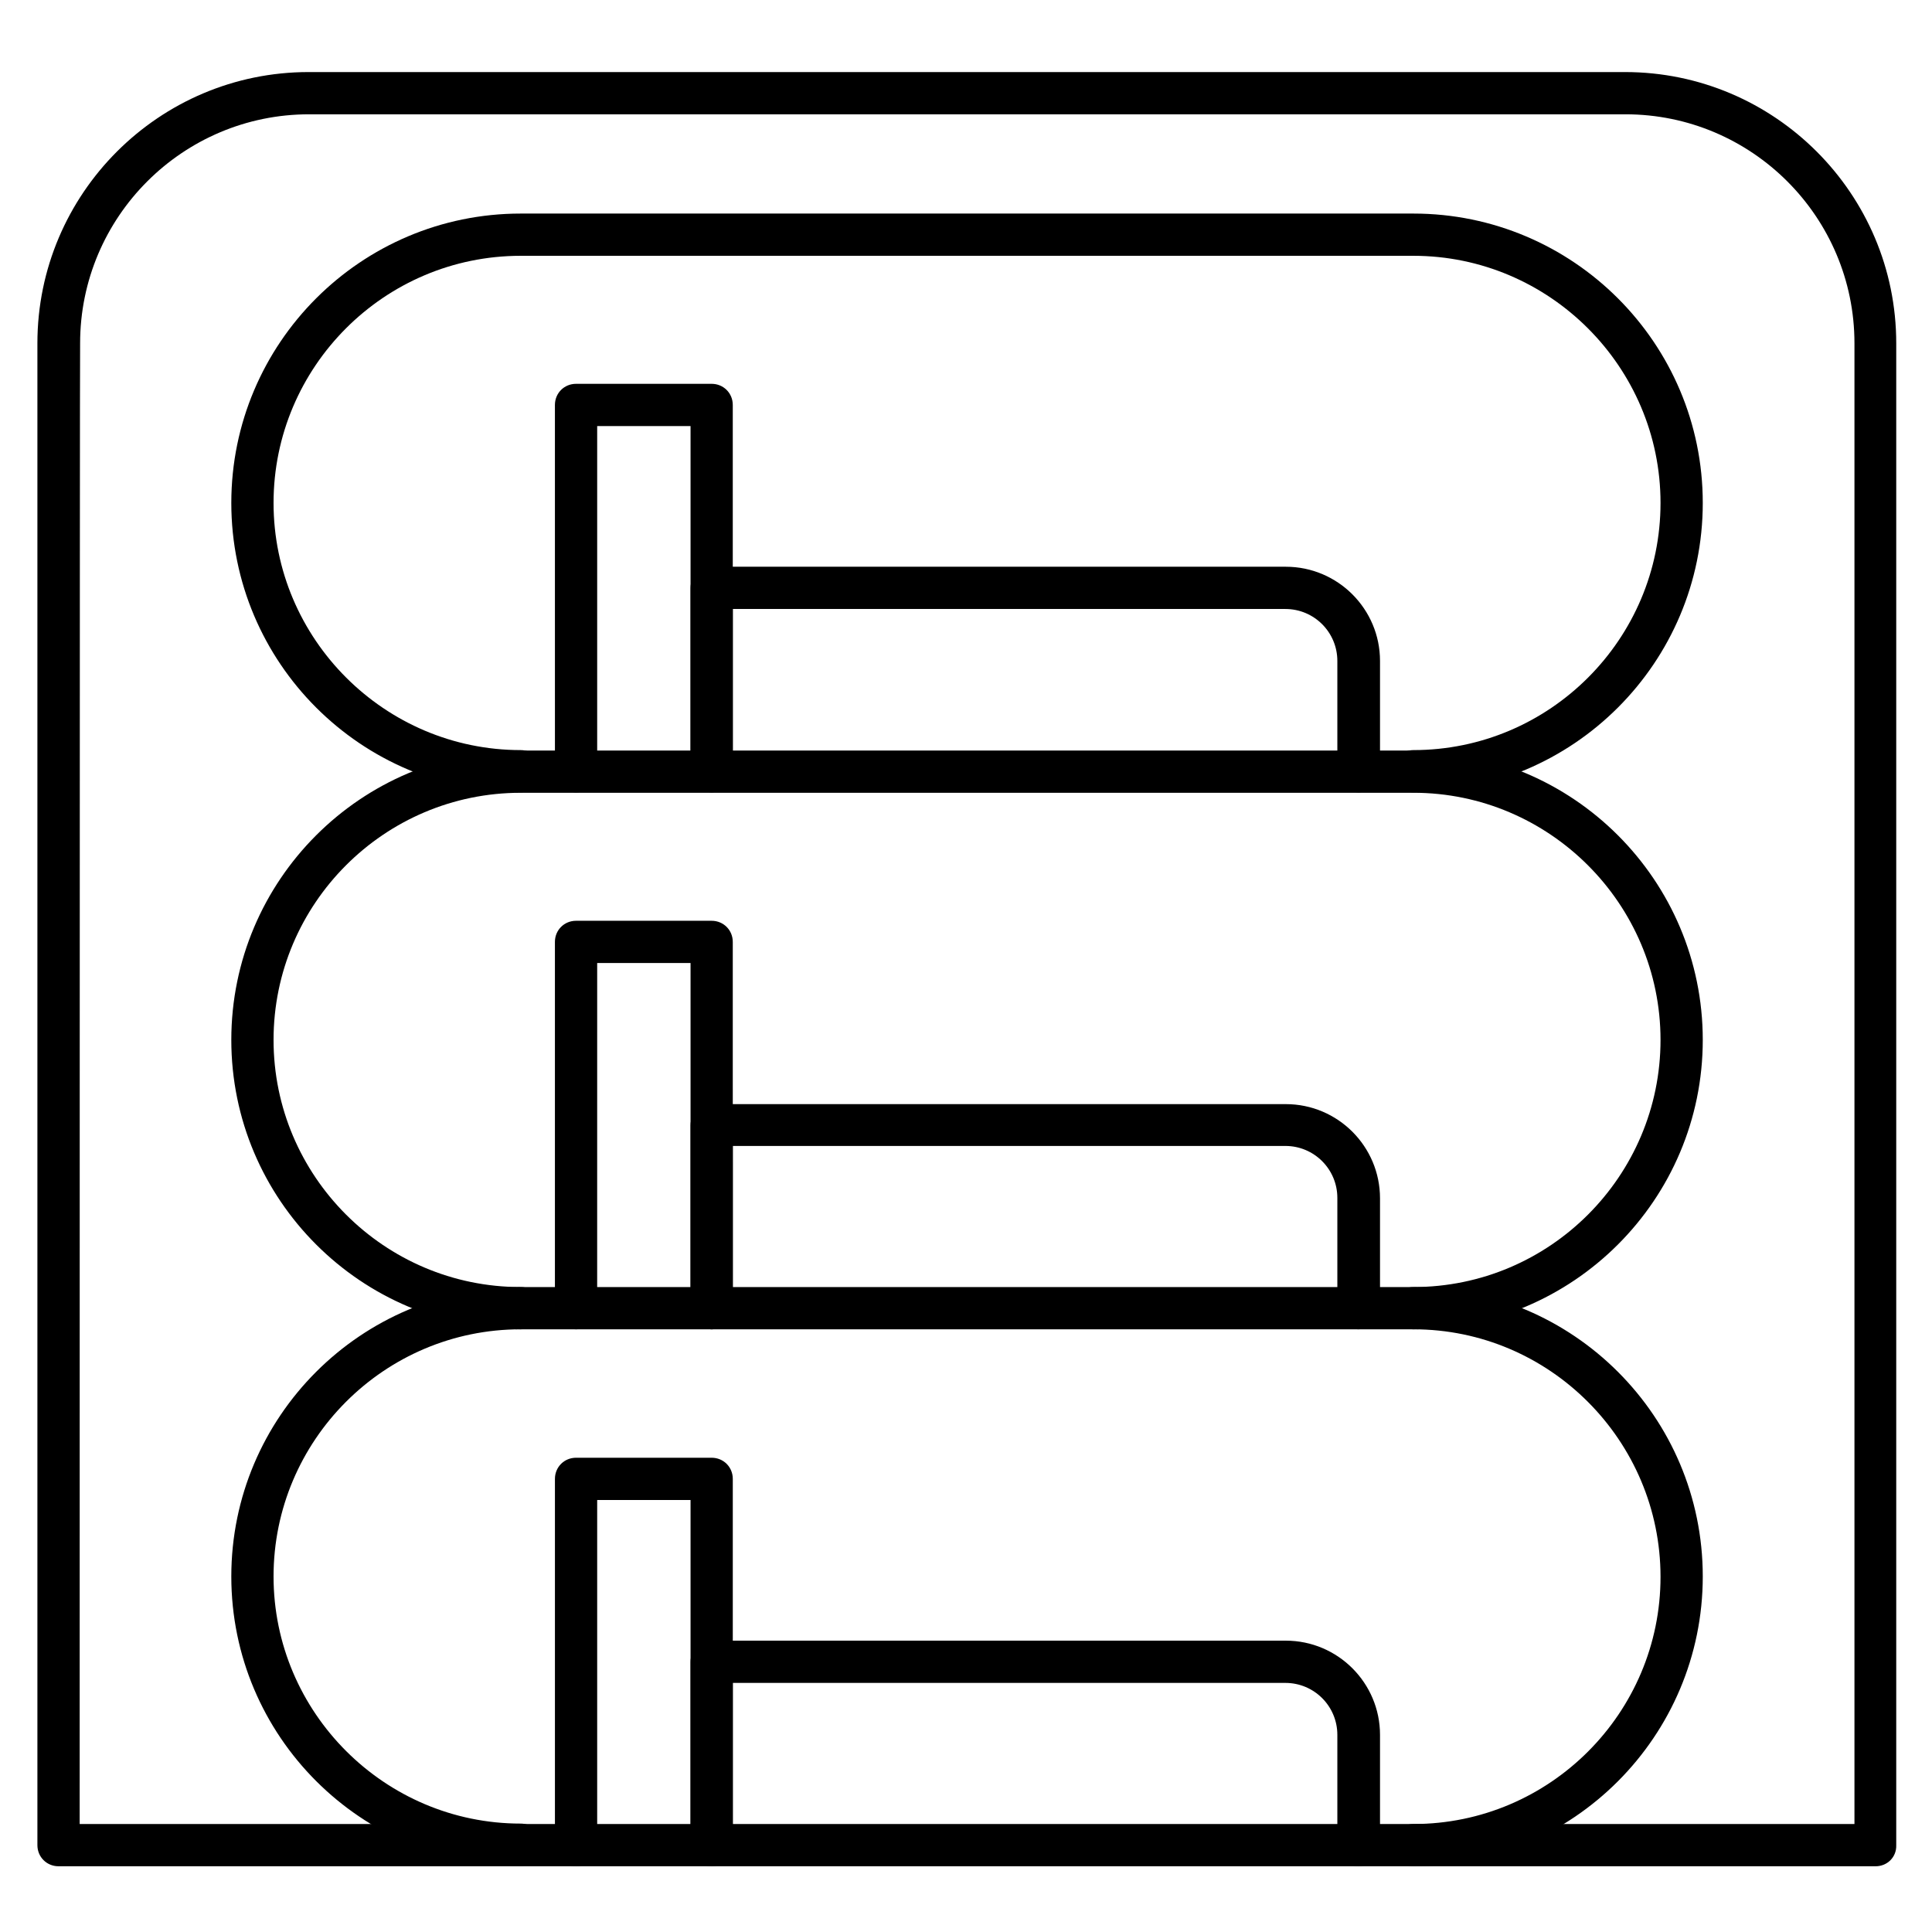<?xml version="1.0" encoding="UTF-8"?>
<!-- Uploaded to: ICON Repo, www.iconrepo.com, Generator: ICON Repo Mixer Tools -->
<svg fill="#000000" width="800px" height="800px" version="1.1" viewBox="144 144 512 512" xmlns="http://www.w3.org/2000/svg">
 <g>
  <path d="m518.56 638.58c-3.137 0-5.598-2.465-5.598-5.598 0-3.137 2.465-5.598 5.598-5.598 36.164 0 65.496-29.445 65.496-65.496s-29.336-65.609-65.496-65.609h-236.57c-36.164 0-65.496 29.445-65.496 65.496 0 36.051 29.445 65.496 65.496 65.496 3.137 0 5.598 2.465 5.598 5.598 0 3.137-2.465 5.598-5.598 5.598-42.32 0-76.691-34.371-76.691-76.691 0-42.32 34.371-76.691 76.691-76.691h236.57c42.32 0 76.691 34.371 76.691 76.691 0 42.32-34.371 76.805-76.691 76.805z"/>
  <path d="m504.01 638.58c-3.137 0-5.598-2.465-5.598-5.598v-29.223c0-7.613-6.156-13.77-13.77-13.77h-146.44v42.879c0 3.137-2.465 5.598-5.598 5.598-3.137 0-5.598-2.465-5.598-5.598v-48.477c0-3.137 2.465-5.598 5.598-5.598h152.15c13.77 0 24.965 11.195 24.965 24.965v29.223c-0.113 3.133-2.578 5.598-5.711 5.598z"/>
  <path d="m332.6 638.58c-3.137 0-5.598-2.465-5.598-5.598v-91.469h-24.742v91.469c0 3.137-2.465 5.598-5.598 5.598-3.137 0-5.598-2.465-5.598-5.598v-97.066c0-3.137 2.465-5.598 5.598-5.598h35.938c3.137 0 5.598 2.465 5.598 5.598v97.066c0 3.133-2.578 5.598-5.598 5.598z"/>
  <path d="m641.04 638.58h-481.53c-3.137 0-5.598-2.465-5.598-5.598v-398.01c0-39.633 32.242-71.875 71.875-71.875h348.86c39.633 0 71.875 32.242 71.875 71.875v398.01c0.117 3.137-2.344 5.602-5.481 5.602zm-475.93-11.199h470.34v-392.41c0-33.477-27.207-60.68-60.68-60.68h-348.86c-33.477 0-60.68 27.207-60.68 60.68-0.117 0-0.117 392.41-0.117 392.41z"/>
  <path d="m504.01 496.28c-3.137 0-5.598-2.465-5.598-5.598v-29.223c0-7.613-6.156-13.77-13.77-13.77h-146.44v42.992c0 3.137-2.465 5.598-5.598 5.598-3.137 0-5.598-2.465-5.598-5.598v-48.477c0-3.137 2.465-5.598 5.598-5.598h152.15c13.77 0 24.965 11.195 24.965 24.965v29.109c-0.113 3.137-2.578 5.598-5.711 5.598z"/>
  <path d="m332.6 496.28c-3.137 0-5.598-2.465-5.598-5.598v-91.469h-24.742l-0.004 91.469c0 3.137-2.465 5.598-5.598 5.598-3.137 0-5.598-2.465-5.598-5.598v-97.066c0-3.137 2.465-5.598 5.598-5.598h35.938c3.137 0 5.598 2.465 5.598 5.598l0.004 97.066c0 3.137-2.578 5.598-5.598 5.598z"/>
  <path d="m504.01 353.98c-3.137 0-5.598-2.465-5.598-5.598v-29.223c0-7.613-6.156-13.77-13.77-13.77h-146.44v42.879c0 3.137-2.465 5.598-5.598 5.598-3.137 0-5.598-2.465-5.598-5.598v-48.477c0-3.137 2.465-5.598 5.598-5.598h152.15c13.77 0 24.965 11.195 24.965 24.965v29.223c-0.113 3.133-2.578 5.598-5.711 5.598z"/>
  <path d="m332.6 353.98c-3.137 0-5.598-2.465-5.598-5.598v-91.469h-24.742v91.469c0 3.137-2.465 5.598-5.598 5.598-3.137 0-5.598-2.465-5.598-5.598l-0.004-97.066c0-3.137 2.465-5.598 5.598-5.598h35.938c3.137 0 5.598 2.465 5.598 5.598v97.066c0.004 3.133-2.574 5.598-5.594 5.598z"/>
  <path d="m518.56 496.28c-3.137 0-5.598-2.465-5.598-5.598 0-3.137 2.465-5.598 5.598-5.598 36.164 0 65.496-29.445 65.496-65.496 0-36.051-29.445-65.496-65.496-65.496l-236.57 0.004c-36.164 0-65.496 29.445-65.496 65.496 0 36.047 29.332 65.492 65.496 65.492 3.137 0 5.598 2.465 5.598 5.598 0 3.137-2.465 5.598-5.598 5.598-42.32 0-76.691-34.371-76.691-76.691 0-42.32 34.371-76.691 76.691-76.691h236.57c42.32 0 76.691 34.371 76.691 76.691 0 42.32-34.371 76.691-76.691 76.691z"/>
  <path d="m518.56 353.98c-3.137 0-5.598-2.465-5.598-5.598 0-3.137 2.465-5.598 5.598-5.598 36.164 0 65.496-29.445 65.496-65.496s-29.445-65.496-65.496-65.496h-236.57c-36.164 0-65.496 29.445-65.496 65.496s29.445 65.496 65.496 65.496c3.137 0 5.598 2.465 5.598 5.598 0 3.137-2.465 5.598-5.598 5.598-42.32 0-76.691-34.371-76.691-76.691 0-42.32 34.371-76.691 76.691-76.691h236.57c42.32 0 76.691 34.371 76.691 76.691 0 42.32-34.371 76.691-76.691 76.691z"/>
 </g>
</svg>